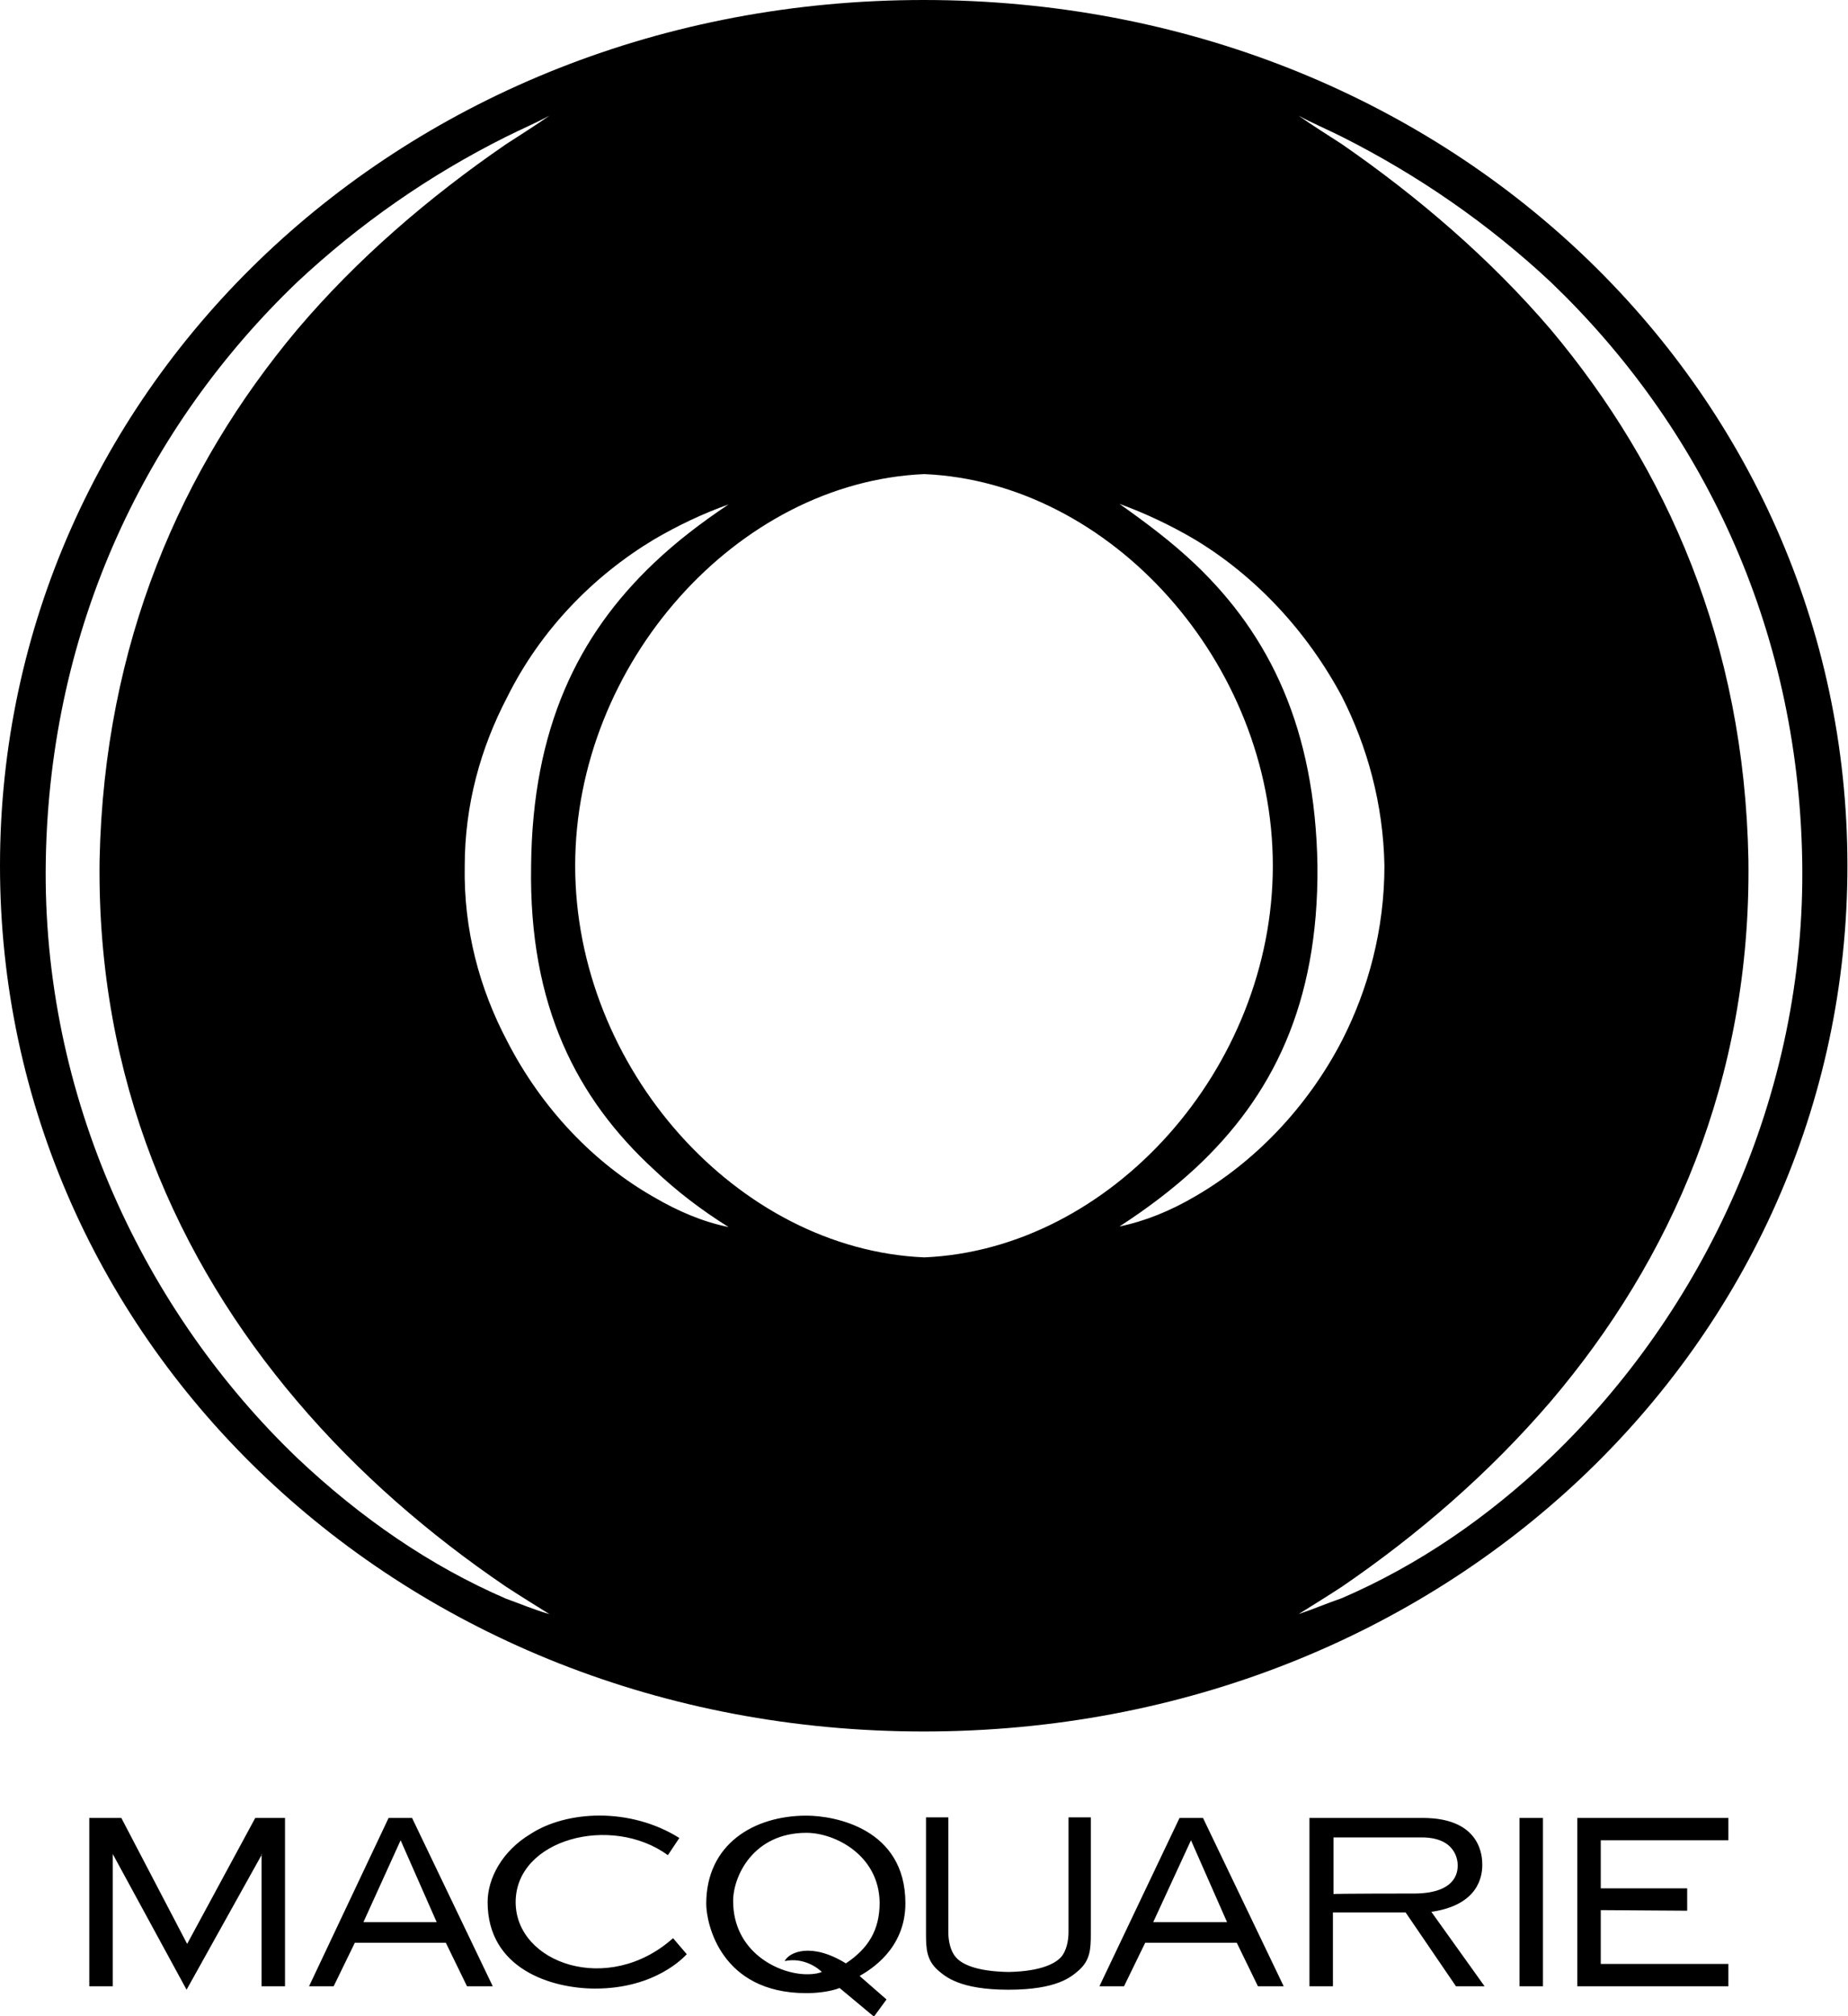 <?xml version="1.0" encoding="utf-8"?>
<!-- Generator: Adobe Illustrator 23.0.3, SVG Export Plug-In . SVG Version: 6.00 Build 0)  -->
<svg version="1.1"
	 id="svg4343" xmlns:cc="http://creativecommons.org/ns#" xmlns:dc="http://purl.org/dc/elements/1.1/" xmlns:inkscape="http://www.inkscape.org/namespaces/inkscape" xmlns:rdf="http://www.w3.org/1999/02/22-rdf-syntax-ns#" xmlns:sodipodi="http://sodipodi.sourceforge.net/DTD/sodipodi-0.dtd" xmlns:svg="http://www.w3.org/2000/svg"
	 xmlns="http://www.w3.org/2000/svg" xmlns:xlink="http://www.w3.org/1999/xlink" x="0px" y="0px" viewBox="0 0 322.9 352.1"
	 style="enable-background:new 0 0 322.9 352.1;" xml:space="preserve">
<style type="text/css">
	.st0{fill-rule:evenodd;clip-rule:evenodd;}
</style>
<sodipodi:namedview  bordercolor="#666666" borderopacity="1.0" fit-margin-bottom="0" fit-margin-left="0" fit-margin-right="0" fit-margin-top="0" id="base" inkscape:current-layer="layer1" inkscape:cx="97.664331" inkscape:cy="18.899333" inkscape:document-units="mm" inkscape:pageopacity="0.0" inkscape:pageshadow="2" inkscape:window-height="744" inkscape:window-maximized="1" inkscape:window-width="1280" inkscape:window-x="-4" inkscape:window-y="-4" inkscape:zoom="4.1059002" pagecolor="#ffffff" showgrid="false" units="px">
	</sodipodi:namedview>
<g>
	<path id="path4232" inkscape:connector-curvature="0" d="M271,254.5c-11.1,10.6-23.3,18.9-36.5,24.6c-2.6,0.9-5.2,2-7.6,2.8
		c2.4-1.5,5-3.1,7.6-4.8c13.3-9.1,25.7-19.8,36.5-32.4c20.9-24.6,35-56.1,34.5-94.5c-0.7-38-14.3-68.5-34.5-92.6
		c-10.6-12.4-23.2-23.2-36.5-32.4c-2.6-1.7-5.2-3.3-7.6-5c2.4,1.3,5,2.4,7.6,3.7c13.3,6.7,25.6,15.2,36.5,25.4
		c26.1,25,43.2,59.8,43.9,101C315.6,191.5,297.5,229.1,271,254.5 M208.9,208.9c-4.4,2.6-8.9,4.4-13.3,5.3c4.8-3.1,9.3-6.5,13.3-10.2
		c13.3-12.4,21.5-28.5,21.3-52.8c-0.4-23.9-8.3-40.2-21.3-52.6c-4.1-3.9-8.5-7.2-13.3-10.6c4.4,1.6,8.9,3.7,13.3,6.3
		c10.4,6.3,19.4,15.8,25.6,27.4c4.4,8.7,7.2,18.7,7.4,29.5c0,11.1-2.8,21.5-7.4,30.5C228.4,193.5,219.1,203,208.9,208.9
		 M100.5,151.2c0-35.3,28.3-67,61-68.4c32.6,1.4,60.9,33,60.9,68.4c0,35.4-28.3,67-60.9,68.4C128.8,218.2,100.5,186.5,100.5,151.2
		 M114.3,209.1c-10.4-5.9-19.6-15.4-25.7-27.3c-4.8-9.1-7.6-19.4-7.4-30.5c0-10.8,2.8-20.7,7.4-29.5c5.9-11.9,15.2-21.3,25.7-27.6
		c4.1-2.4,8.5-4.5,13-6.1c-4.8,3.2-9.1,6.5-13,10.2c-13.3,12.6-21.3,28.9-21.5,53c-0.4,24.4,8,40.6,21.5,53c3.9,3.7,8.2,7,13,10
		C122.8,213.4,118.4,211.5,114.3,209.1 M88.4,279.2c-13.2-5.7-25.4-14.1-36.5-24.6c-26.5-25.4-44.6-63-43.9-104.3
		c0.7-41.1,17.8-76,43.9-101C62.8,39.1,75,30.6,88.4,23.9c2.6-1.3,5.2-2.4,7.6-3.7c-2.4,1.7-5,3.3-7.6,5c-13.4,9.2-26,20-36.5,32.4
		c-20.2,24.1-33.7,54.7-34.5,92.6c-0.5,38.3,13.5,69.8,34.5,94.5C62.6,257.3,75,268,88.4,277.1c2.6,1.7,5.2,3.3,7.6,4.8
		C93.5,281.2,90.9,280.1,88.4,279.2 M161.4,0C70.2,0,0,67.7,0,151.2s70.2,151.2,161.4,151.2s161.4-67.7,161.4-151.2S252.7,0,161.4,0
		"/>
	<g>
		<path id="path4236" inkscape:connector-curvature="0" class="st0" d="M279.7,333.6v9.4H302v3.9h-26.4v-29.4H302v3.9h-22.3v8.4
			h15.1v3.9L279.7,333.6L279.7,333.6z M140.9,320.1c-9.3,0-12.8,7.6-12.8,11.9c0,8.9,7.9,12.8,12.9,12.8c1.4,0,2.1-0.2,2.6-0.4
			c-0.7-0.7-3.2-2.6-6.5-1.9c0.8-1.6,4.7-3.3,10.7,0.4c3.9-2.6,5.9-5.8,5.9-10.6C153.6,324,145.9,320.1,140.9,320.1 M140.9,317.1
			c4.9,0,17.3,2.2,17.3,15.3c0,8.1-6.3,11.7-8,12.7l4.7,4.1l-2.2,3l-6-5c-1.5,0.6-3.8,0.9-5.8,0.9c-15,0-17.5-12.2-17.5-15.6
			C123.4,322.1,131.7,317.1,140.9,317.1 M265.5,317.5h4.1v29.4h-4.1v-29.2V317.5z M90.1,332.2c0,10.7,16.2,16.4,27.5,6.3l2.4,2.8
			c-0.4,0.4-5.4,6-16,6c-7.6,0-18.8-3.4-18.8-15.1c0-4.1,2.5-8.9,7.5-11.9c6.3-4.1,17.4-4.7,26,0.7l-2,3
			C106.8,316.8,90.1,321.2,90.1,332.2 M45.8,323.8l-13.2,23.7l-12.9-23.7v23.1h-4.1v-29.4h5.6l11.5,22l11.9-22h5.2v29.4h-4.1V323.8z
			 M70,321.4l6.3,14.3H63.5L70,321.4z M67.9,317.5H72l14.1,29.4h-4.5l-3.7-7.6H62l-3.7,7.6H54L67.9,317.5z M208.1,321.4l6.3,14.3
			h-12.9L208.1,321.4z M206.1,317.5h4.1l14.1,29.4h-4.5l-3.7-7.6h-16l-3.7,7.6h-4.3L206.1,317.5z M248.6,317.5
			c10.3,0,10.4,6.9,10.4,8.2c0,1.9-0.6,7-8.9,8.2l9.3,13h-5l-8.8-12.9h-12.7v12.9h-4.1v-29.4H248.6z M247.3,330.7
			c7.6-0.1,7.4-4.3,7.4-5c0-0.6-0.2-4.8-6.3-4.8h-1.1h-14.3v9.9C232.9,330.7,247.3,330.7,247.3,330.7z M176.2,344.4
			c5.9-0.1,8.3-1.6,9.2-2.6c0.9-1,1.3-2.8,1.3-4.3v-20.1h3.9v20.3c0,2.7-0.1,4.7-2.2,6.5c-1.2,1-3.6,3.3-12.2,3.3
			c-8.5,0-11-2.3-12.2-3.3c-2.1-1.8-2.2-3.8-2.2-6.5v-20.3h3.9v20.1c0,1.5,0.4,3.3,1.3,4.3C167.9,342.9,170.3,344.3,176.2,344.4"/>
	</g>
</g>
</svg>
